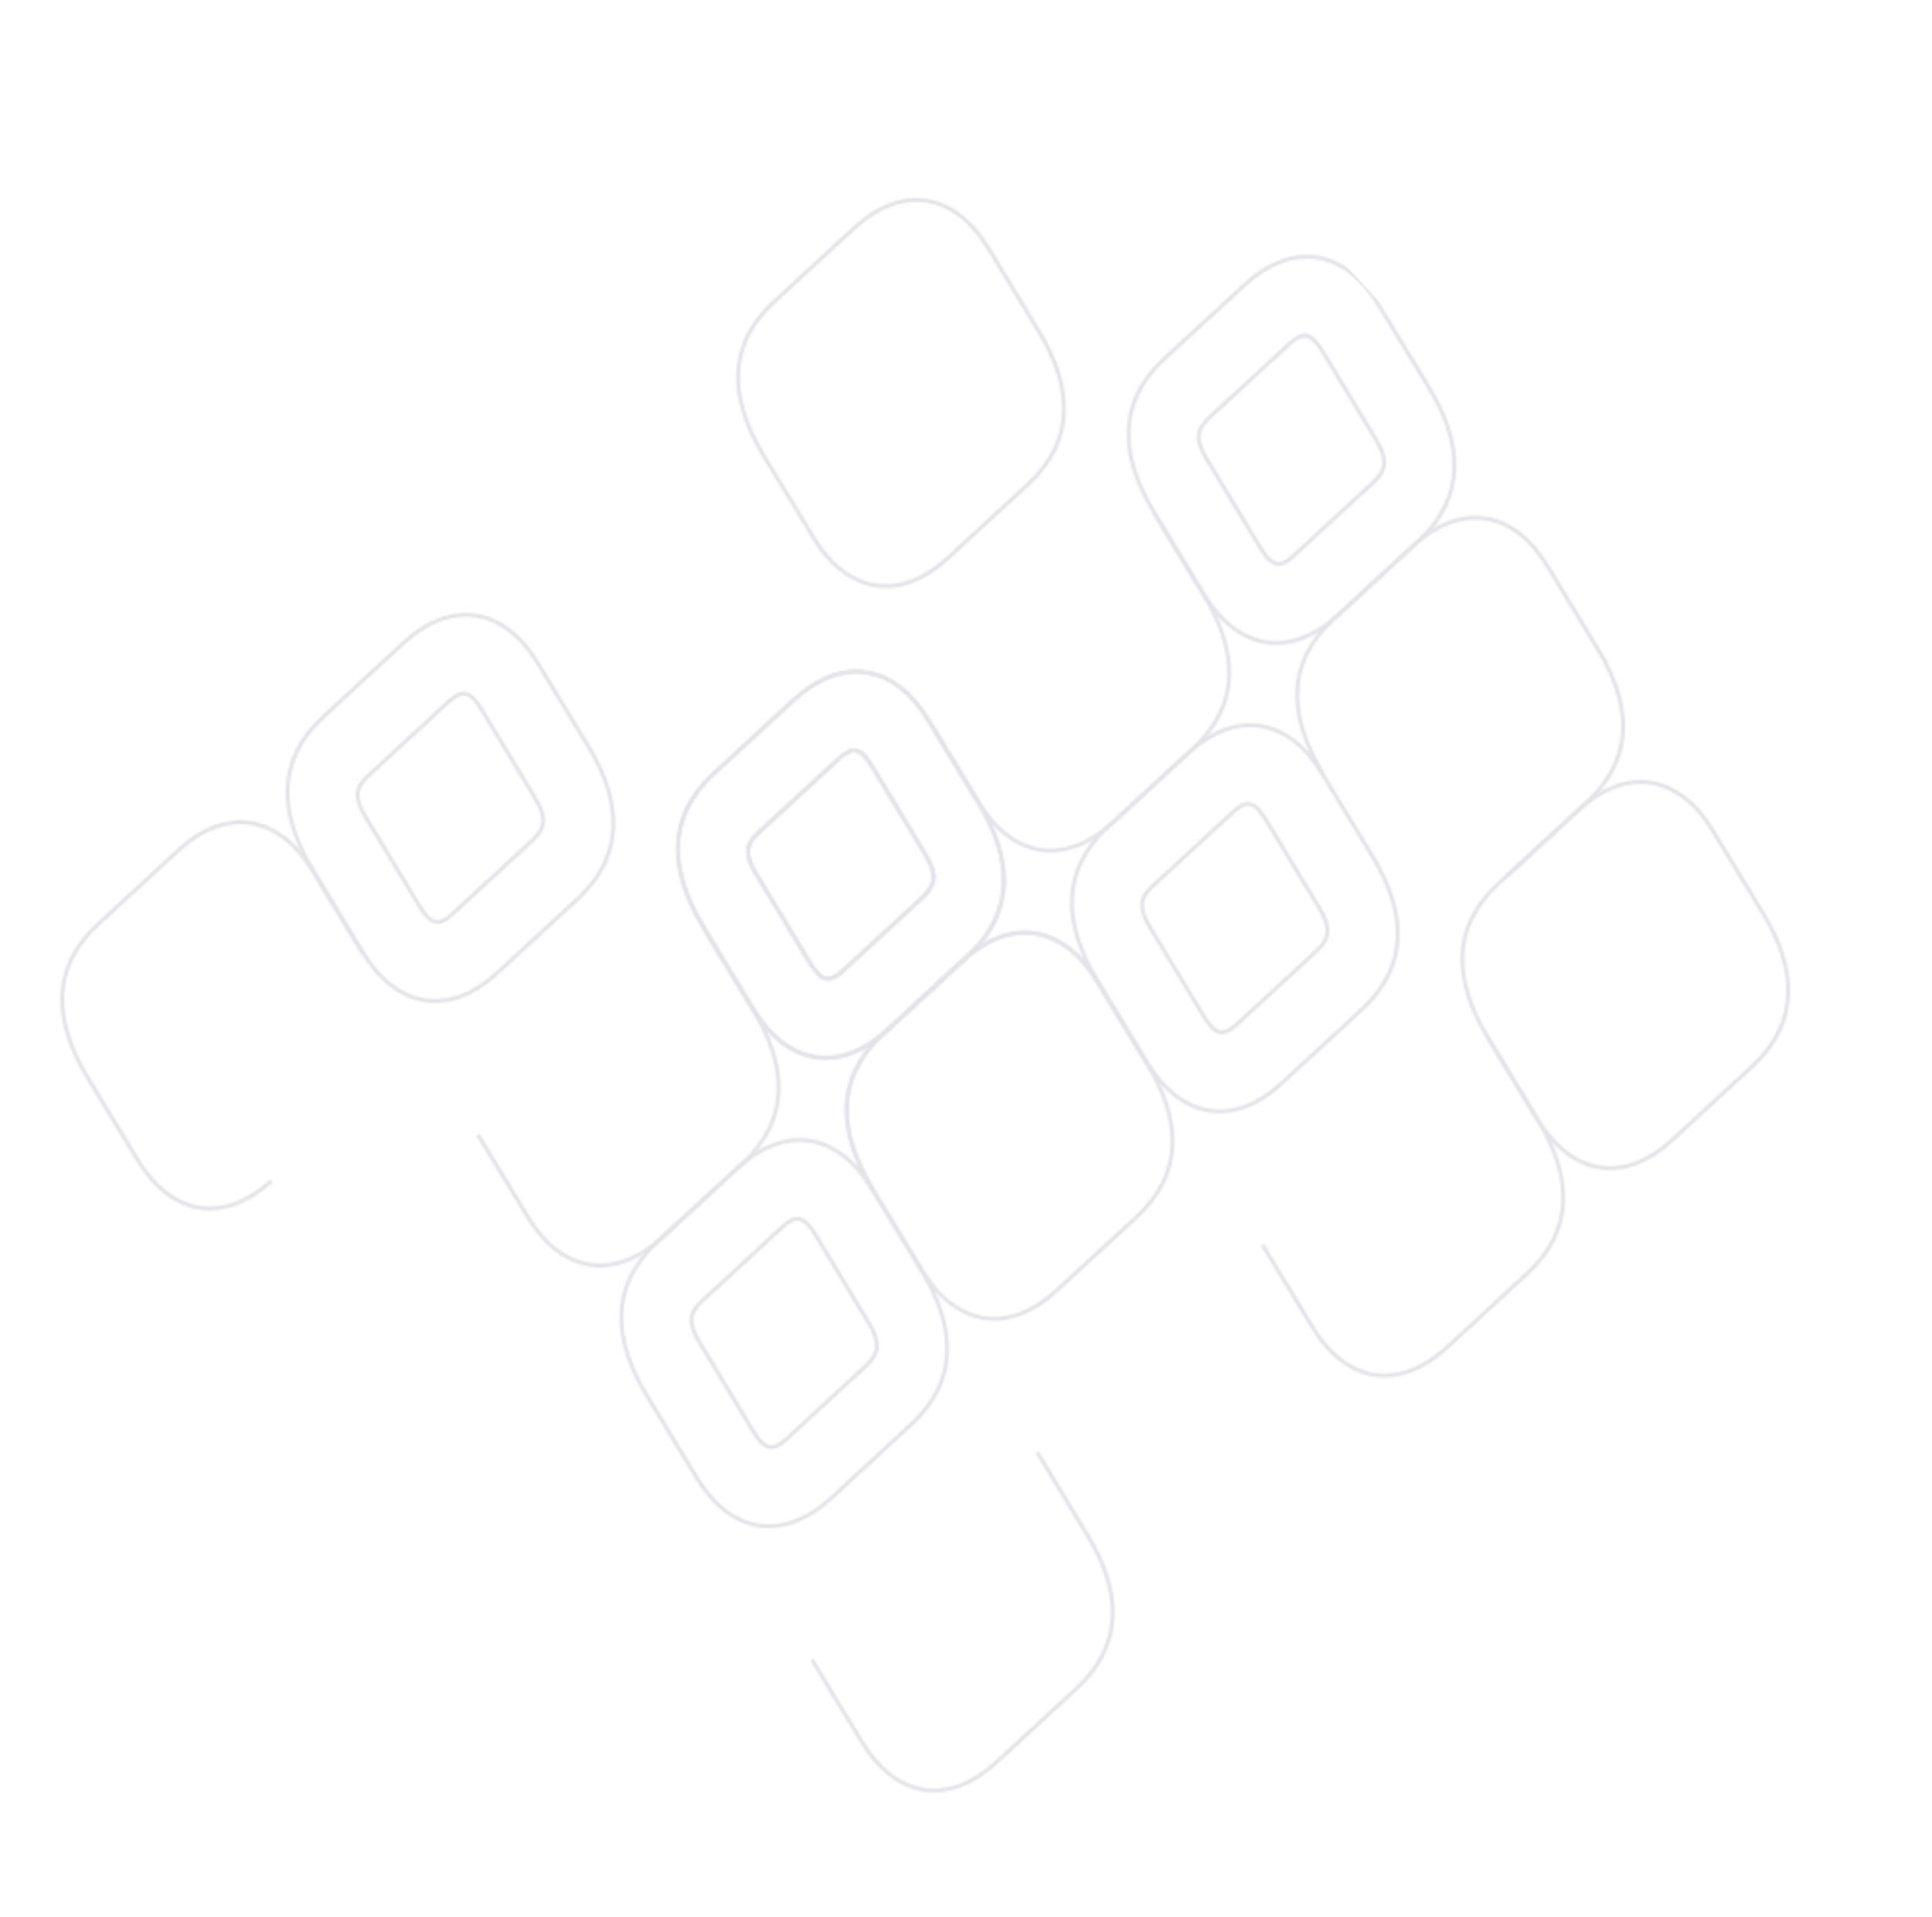 <svg width="994" height="986" viewBox="0 0 994 986" fill="none" xmlns="http://www.w3.org/2000/svg">
    <mask id="a" style="mask-type:alpha" maskUnits="userSpaceOnUse" x="31" y="101" width="891" height="821">
        <path d="m456.677 529.717-.677-.736.677.736zm-68.903-10.273-.855.519.855-.519zm110.185-27.73.677.736-.677-.736zm5.499-78.763-.855.519.855-.519zm-25.878-42.602-.857.515.002.005.855-.52zM361.896 476.843l-.857.515.003.004.854-.519zm71.601 22.652-.677-.735.677.735zm41.282-38.002.677.736-.677-.736zm-58.314 33.36.859-.511-.004-.006-.855.517zm-27.221-45.004.856-.518-.856.518zm59.804-55.053.856-.518-.856.518zm27.221 45.005.859-.512-.004-.006-.855.518zM456 528.981c-12.398 11.413-25.101 15.63-36.69 13.712-11.603-1.92-22.331-10.029-30.681-23.769l-1.71 1.039c8.553 14.073 19.72 22.66 32.064 24.703 12.358 2.045 25.655-2.507 38.371-14.213L456 528.981zm41.282-38.002L456 528.981l1.354 1.472 41.282-38.003-1.354-1.471zm5.321-77.509c8.395 13.813 13.204 27.532 12.862 40.596-.34 13.026-5.803 25.516-18.183 36.913l1.354 1.471c12.735-11.723 18.473-24.708 18.829-38.332.355-13.585-4.644-27.687-13.153-41.687l-1.709 1.039zm-25.878-42.601 25.878 42.601 1.709-1.039-25.877-42.601-1.71 1.039zm-67.522-10.221c12.399-11.414 25.141-15.666 36.769-13.746 11.639 1.923 22.404 10.071 30.751 23.962l1.714-1.03c-8.55-14.229-19.755-22.859-32.14-24.905-12.396-2.047-25.732 2.542-38.448 14.247l1.354 1.472zm-41.282 38.002 41.282-38.002-1.354-1.472-41.282 38.003 1.354 1.471zm-5.167 77.678c-8.395-13.972-13.242-27.734-12.939-40.802.303-13.027 5.727-25.48 18.106-36.876l-1.354-1.471c-12.735 11.723-18.434 24.674-18.751 38.301-.316 13.587 4.721 27.728 13.223 41.878l1.715-1.03zm25.875 42.597-25.878-42.602-1.709 1.039 25.877 42.601 1.71-1.038zm45.545-18.694 41.282-38.002-1.354-1.472-41.282 38.003 1.354 1.471zm-18.569-4.866c1.476 2.48 2.882 4.464 4.287 5.933 1.404 1.469 2.854 2.47 4.421 2.899 3.206.879 6.369-.751 9.861-3.966l-1.354-1.471c-3.414 3.142-5.852 4.091-7.979 3.508-1.098-.301-2.248-1.039-3.504-2.353-1.257-1.314-2.574-3.154-4.013-5.573l-1.719 1.023zm-27.216-44.999 27.22 45.005 1.711-1.035-27.22-45.005-1.711 1.035zm1.36-22.965c-3.61 3.323-5.661 6.447-5.861 10.179-.196 3.67 1.418 7.695 4.501 12.787l1.711-1.036c-3.049-5.036-4.377-8.615-4.215-11.644.159-2.967 1.765-5.636 5.218-8.815l-1.354-1.471zm41.282-38.003-41.282 38.003 1.354 1.471 41.282-38.002-1.354-1.472zm18.873 4.88c-1.549-2.557-2.99-4.598-4.409-6.103-1.419-1.505-2.869-2.533-4.445-2.964-3.221-.883-6.394.85-10.019 4.187l1.354 1.472c3.595-3.309 6.026-4.309 8.137-3.731 1.091.299 2.238 1.05 3.518 2.408 1.278 1.356 2.635 3.26 4.153 5.767l1.711-1.036zm27.22 45.005-27.22-45.005-1.711 1.035 27.22 45.005 1.711-1.035zm-1.668 22.946c3.546-3.264 5.579-6.458 5.842-10.222.259-3.716-1.226-7.77-4.17-12.718l-1.719 1.023c2.886 4.85 4.109 8.464 3.893 11.555-.212 3.044-1.839 5.796-5.2 8.89l1.354 1.472z" fill="#262630"/>
        <path d="m474.551 653.691-.854.519.854-.519zm-25.877-42.601-.857.515.002.004.855-.519zm5.347-78.928-.677-.736.677.736zm41.282-38.003.677.736-.677-.736zm69.054 10.437-.857.515.003.005.854-.52zm-21.58 158.632c-12.398 11.413-25.1 15.63-36.69 13.712-11.603-1.92-22.331-10.029-30.681-23.768l-1.709 1.038c8.552 14.073 19.719 22.66 32.063 24.703 12.358 2.045 25.655-2.507 38.372-14.213l-1.355-1.472zm-67.371-10.056-25.878-42.601-1.709 1.038 25.878 42.601 1.709-1.038zm-25.875-42.597c-8.395-13.972-13.242-27.734-12.938-40.802.303-13.027 5.726-25.48 18.105-36.876l-1.354-1.471c-12.735 11.723-18.434 24.674-18.751 38.301-.315 13.587 4.722 27.728 13.224 41.878l1.714-1.03zm5.167-77.678 41.282-38.002-1.354-1.471-41.282 38.002 1.354 1.471zm41.282-38.002c12.399-11.414 25.141-15.666 36.769-13.746 11.639 1.923 22.404 10.071 30.751 23.962l1.715-1.03c-8.55-14.229-19.755-22.859-32.14-24.905-12.397-2.047-25.733 2.542-38.449 14.248l1.354 1.471zm67.523 10.221 25.877 42.601 1.71-1.039-25.878-42.601-1.709 1.039zM70.993 596.929l-.855.519v.001l.855-.52zm-25.878-42.601-.857.515.002.004.855-.519zm5.348-78.928-.678-.736.678.736zm41.282-38.002.677.735-.677-.735zm69.054 10.437-.857.515.002.004.855-.519zm-21.58 158.631c-12.398 11.414-25.101 15.63-36.691 13.712-11.602-1.92-22.33-10.029-30.68-23.768l-1.71 1.039c8.553 14.072 19.72 22.659 32.064 24.702 12.357 2.046 25.655-2.507 38.371-14.213l-1.354-1.472zM71.848 596.41 45.97 553.809l-1.71 1.038 25.878 42.601 1.71-1.038zm-25.876-42.597c-8.395-13.971-13.241-27.734-12.938-40.801.303-13.028 5.726-25.48 18.106-36.876l-1.355-1.472c-12.735 11.723-18.434 24.674-18.75 38.301-.316 13.587 4.72 27.729 13.223 41.878l1.714-1.03zm5.168-77.677 41.282-38.003-1.355-1.471-41.282 38.002 1.355 1.472zm41.282-38.003c12.398-11.413 25.14-15.666 36.768-13.745 11.64 1.922 22.404 10.07 30.752 23.962l1.714-1.03c-8.55-14.229-19.755-22.86-32.14-24.905-12.396-2.048-25.733 2.541-38.449 14.247l1.355 1.471zm67.522 10.221 25.878 42.601 1.709-1.038-25.877-42.601-1.71 1.038z" fill="#262630"/>
        <path d="m417.771 853.718 25.855 42.6c16.888 27.81 43.787 33.368 68.942 10.212l41.347-38.062c25.154-23.156 22.465-51.001 5.577-78.812l-25.855-42.599M649.588 640.318l25.855 42.599c16.888 27.811 43.787 33.369 68.941 10.213l41.347-38.063c25.154-23.155 22.466-51 5.578-78.811l-25.855-42.599M245.908 583.668l25.855 42.6c16.888 27.81 43.787 33.368 68.941 10.212l41.347-38.062c25.154-23.156 22.466-51.001 5.578-78.811l-25.855-42.6M477.721 370.269l25.854 42.599c16.889 27.811 43.788 33.369 68.942 10.213l41.347-38.062c25.154-23.156 22.466-51.001 5.578-78.812l-25.855-42.599" stroke="#262630" stroke-width="2"/>
        <path d="m358.645 760.391-.855.519h.001l.854-.519zm115.684-106.493-.855.519.855-.519zm-25.878-42.601-.857.515.003.004.854-.519zM332.768 717.79l-.858.515.003.004.855-.519zm54.568 18.011.859-.511-.003-.006-.856.517zm-27.22-45.004.855-.518-.855.518zm59.804-55.053.855-.518-.855.518zm27.22 45.004.859-.511-.004-.006-.855.517zm-20.269 89.18c-12.398 11.413-25.101 15.63-36.69 13.712-11.603-1.92-22.331-10.029-30.681-23.768l-1.709 1.038c8.552 14.073 19.719 22.66 32.063 24.703 12.358 2.046 25.655-2.507 38.372-14.213l-1.355-1.472zm41.282-38.002-41.282 38.002 1.355 1.472 41.282-38.003-1.355-1.471zm5.321-77.509c8.395 13.813 13.204 27.533 12.862 40.596-.34 13.026-5.803 25.516-18.183 36.913l1.355 1.471c12.734-11.722 18.472-24.708 18.828-38.331.355-13.586-4.644-27.688-13.153-41.688l-1.709 1.039zm-25.877-42.601 25.877 42.601 1.71-1.038-25.878-42.602-1.709 1.039zm-67.523-10.221c12.399-11.413 25.141-15.666 36.769-13.745 11.639 1.922 22.404 10.07 30.751 23.962l1.714-1.03c-8.549-14.229-19.755-22.86-32.139-24.906-12.397-2.047-25.733 2.542-38.449 14.248l1.354 1.471zm-41.282 38.003 41.282-38.003-1.354-1.471-41.282 38.002 1.354 1.472zm-5.167 77.677c-8.395-13.971-13.242-27.734-12.938-40.801.302-13.028 5.726-25.481 18.105-36.876l-1.354-1.472c-12.735 11.723-18.434 24.674-18.751 38.301-.316 13.587 4.721 27.729 13.223 41.878l1.715-1.03zm25.875 42.597-25.878-42.601-1.709 1.038 25.877 42.601 1.71-1.038zm45.546-18.693 41.282-38.002-1.355-1.472-41.282 38.003 1.355 1.471zm-18.569-4.866c1.475 2.48 2.881 4.464 4.286 5.932 1.405 1.469 2.854 2.471 4.421 2.9 3.206.878 6.369-.751 9.862-3.966l-1.355-1.471c-3.414 3.142-5.852 4.091-7.978 3.508-1.099-.301-2.249-1.039-3.505-2.353-1.256-1.314-2.573-3.154-4.013-5.573l-1.718 1.023zm-27.217-44.999 27.22 45.005 1.712-1.035-27.221-45.005-1.711 1.035zm1.36-22.965c-3.61 3.323-5.661 6.447-5.861 10.179-.196 3.67 1.418 7.695 4.501 12.787l1.711-1.036c-3.049-5.036-4.376-8.615-4.214-11.644.158-2.967 1.764-5.636 5.217-8.815l-1.354-1.471zm41.282-38.003-41.282 38.003 1.354 1.471 41.282-38.002-1.354-1.472zm18.873 4.88c-1.548-2.557-2.99-4.598-4.409-6.104-1.419-1.504-2.869-2.532-4.444-2.964-3.222-.882-6.395.851-10.02 4.188l1.354 1.472c3.595-3.309 6.027-4.309 8.137-3.731 1.091.299 2.238 1.05 3.518 2.407 1.278 1.357 2.635 3.261 4.153 5.768l1.711-1.036zm27.22 45.005-27.22-45.005-1.711 1.035 27.22 45.005 1.711-1.035zm-1.667 22.946c3.545-3.264 5.578-6.459 5.841-10.222.259-3.716-1.226-7.77-4.17-12.718l-1.719 1.023c2.886 4.85 4.11 8.464 3.894 11.555-.213 3.043-1.84 5.796-5.201 8.89l1.355 1.472zM590.462 546.992l-.855.519.855-.519zm115.683-106.494-.854.52.854-.52zm-25.877-42.601-.858.515.003.004.855-.519zm-69.055-10.437.678.736-.678-.736zm-41.282 38.002-.677-.735.677.735zm-5.347 78.928-.857.516.002.004.855-.52zm71.602 22.653-.678-.736.678.736zm41.282-38.002.677.736-.677-.736zm-58.315 33.36.86-.511-.004-.006-.856.517zm-27.22-45.005.856-.517-.001-.001-.855.518zm1.181-21.712-.677-.735.677.735zm41.282-38.002.678.736-.678-.736zm17.341 4.662.855-.518-.855.518zm27.22 45.004.859-.511-.003-.006-.856.517zm-20.27 89.181c-12.398 11.413-25.1 15.63-36.69 13.712-11.603-1.92-22.331-10.029-30.681-23.769l-1.709 1.039c8.553 14.072 19.719 22.66 32.064 24.703 12.357 2.045 25.654-2.507 38.371-14.214l-1.355-1.471zm41.282-38.002-41.282 38.002 1.355 1.471 41.282-38.002-1.355-1.471zm5.322-77.509c8.394 13.812 13.203 27.532 12.862 40.596-.341 13.026-5.804 25.516-18.184 36.913l1.355 1.471c12.734-11.723 18.472-24.709 18.828-38.332.355-13.585-4.644-27.688-13.152-41.687l-1.709 1.039zm-25.878-42.602 25.878 42.602 1.709-1.039-25.878-42.601-1.709 1.038zm-67.522-10.22c12.398-11.414 25.14-15.666 36.768-13.746 11.639 1.923 22.404 10.07 30.751 23.962l1.715-1.03c-8.55-14.229-19.755-22.859-32.14-24.905-12.397-2.048-25.733 2.541-38.449 14.247l1.355 1.472zm-41.282 38.002 41.282-38.002-1.355-1.472-41.282 38.003 1.355 1.471zm-5.168 77.677c-8.395-13.971-13.242-27.733-12.938-40.801.303-13.027 5.726-25.48 18.106-36.876l-1.355-1.471c-12.735 11.723-18.434 24.674-18.75 38.301-.316 13.586 4.721 27.728 13.223 41.878l1.714-1.031zm25.875 42.598-25.877-42.602-1.71 1.039 25.878 42.601 1.709-1.038zm45.547-18.694 41.282-38.002-1.355-1.472-41.282 38.002 1.355 1.472zm-18.569-4.866c1.476 2.48 2.882 4.464 4.286 5.932 1.405 1.469 2.854 2.471 4.421 2.9 3.206.878 6.369-.751 9.862-3.966l-1.355-1.472c-3.414 3.143-5.852 4.092-7.978 3.509-1.099-.301-2.248-1.039-3.505-2.353-1.256-1.314-2.573-3.154-4.012-5.573l-1.719 1.023zm-27.217-44.999 27.22 45.005 1.712-1.035-27.22-45.005-1.712 1.035zm1.36-22.965c-3.61 3.323-5.661 6.447-5.86 10.179-.196 3.67 1.417 7.695 4.5 12.786l1.711-1.036c-3.049-5.035-4.376-8.614-4.214-11.643.158-2.967 1.764-5.636 5.218-8.815l-1.355-1.471zm41.282-38.003-41.282 38.003 1.355 1.471 41.282-38.002-1.355-1.472zm18.873 4.88c-1.548-2.557-2.989-4.598-4.409-6.104-1.418-1.505-2.869-2.532-4.444-2.964-3.222-.882-6.394.851-10.02 4.188l1.355 1.472c3.594-3.309 6.026-4.309 8.136-3.731 1.091.299 2.239 1.05 3.518 2.407s2.635 3.261 4.153 5.768l1.711-1.036zm27.221 45.005-27.221-45.005-1.711 1.035 27.22 45.005 1.712-1.035zm-1.668 22.946c3.545-3.264 5.578-6.459 5.841-10.223.26-3.715-1.225-7.769-4.17-12.717l-1.718 1.023c2.886 4.85 4.109 8.464 3.893 11.555-.213 3.043-1.84 5.796-5.201 8.89l1.355 1.472zM186.899 490.23l-.855.519.855-.519zm115.684-106.493-.855.519.855-.519zm-25.878-42.602-.857.516.002.004.855-.52zM161.021 447.629l-.857.515.003.004.854-.519zm54.569 18.011.859-.511-.004-.007-.855.518zm-27.221-45.005.856-.517v-.001l-.856.518zm1.182-21.712-.678-.736.678.736zm41.282-38.002.677.735-.677-.735zm17.34 4.661.856-.517v-.001l-.856.518zm27.22 45.005.86-.511-.004-.006-.856.517zm-20.268 89.18c-12.398 11.413-25.101 15.63-36.69 13.712-11.603-1.92-22.331-10.029-30.681-23.768l-1.71 1.038c8.553 14.073 19.72 22.66 32.064 24.703 12.358 2.045 25.655-2.507 38.371-14.213l-1.354-1.472zm41.282-38.002-41.282 38.002 1.354 1.472 41.282-38.003-1.354-1.471zm5.321-77.509c8.395 13.813 13.204 27.532 12.862 40.596-.34 13.026-5.803 25.516-18.183 36.913l1.354 1.471c12.735-11.722 18.473-24.708 18.829-38.332.355-13.585-4.644-27.687-13.153-41.687l-1.709 1.039zm-25.878-42.601 25.878 42.601 1.709-1.038-25.877-42.602-1.71 1.039zm-67.522-10.221c12.399-11.413 25.141-15.666 36.769-13.745 11.639 1.922 22.404 10.07 30.751 23.962l1.714-1.031c-8.55-14.228-19.755-22.859-32.14-24.905-12.396-2.047-25.732 2.542-38.448 14.248l1.354 1.471zm-41.282 38.002 41.282-38.002-1.354-1.471-41.282 38.002 1.354 1.471zm-5.167 77.678c-8.395-13.972-13.242-27.734-12.939-40.802.303-13.027 5.727-25.48 18.106-36.876l-1.354-1.471c-12.736 11.723-18.434 24.674-18.751 38.301-.316 13.587 4.721 27.728 13.223 41.878l1.715-1.03zm25.875 42.597-25.878-42.601-1.709 1.038 25.877 42.601 1.71-1.038zm45.545-18.693 41.282-38.003-1.354-1.471-41.282 38.002 1.354 1.472zm-18.569-4.867c1.476 2.481 2.882 4.465 4.286 5.933 1.405 1.469 2.855 2.471 4.422 2.9 3.205.878 6.369-.751 9.861-3.966l-1.354-1.472c-3.414 3.143-5.852 4.092-7.979 3.509-1.099-.301-2.248-1.04-3.504-2.353-1.257-1.314-2.574-3.155-4.013-5.573l-1.719 1.022zm-27.216-44.998 27.22 45.005 1.711-1.036-27.22-45.004-1.711 1.035zm1.359-22.966c-3.609 3.323-5.661 6.448-5.86 10.18-.196 3.669 1.418 7.695 4.501 12.786l1.711-1.036c-3.05-5.035-4.377-8.614-4.215-11.644.159-2.966 1.764-5.635 5.218-8.814l-1.355-1.472zm41.282-38.002-41.282 38.002 1.355 1.472 41.282-38.003-1.355-1.471zm18.874 4.879c-1.549-2.556-2.99-4.597-4.409-6.103-1.419-1.505-2.869-2.532-4.445-2.964-3.221-.883-6.394.85-10.02 4.188l1.355 1.471c3.595-3.309 6.026-4.308 8.137-3.73 1.09.299 2.238 1.05 3.517 2.407s2.636 3.261 4.154 5.767l1.711-1.036zm27.22 45.006-27.22-45.005-1.712 1.035 27.221 45.005 1.711-1.035zm-1.668 22.945c3.545-3.263 5.578-6.458 5.841-10.222.26-3.716-1.225-7.769-4.169-12.717l-1.719 1.022c2.886 4.851 4.109 8.464 3.893 11.556-.212 3.043-1.839 5.796-5.2 8.89l1.354 1.471zM418.715 276.831l-.854.519.854-.519zm-25.877-42.602-.857.515.002.005.855-.52zm5.347-78.928.678.736-.678-.736zm41.282-38.002-.677-.736.677.736zm69.055 10.437-.858.515.003.004.855-.519zm25.877 42.601-.855.519.001.001.854-.52zm-47.458 116.031c-12.398 11.413-25.1 15.63-36.69 13.712-11.603-1.921-22.331-10.029-30.681-23.769l-1.709 1.039c8.553 14.072 19.719 22.66 32.063 24.703 12.358 2.045 25.655-2.507 38.372-14.214l-1.355-1.471zm-67.371-10.057-25.877-42.601-1.71 1.039 25.878 42.601 1.709-1.039zm-25.875-42.597c-8.395-13.971-13.242-27.734-12.938-40.801.303-13.027 5.726-25.48 18.106-36.876l-1.355-1.471c-12.735 11.723-18.434 24.674-18.751 38.301-.315 13.586 4.722 27.728 13.224 41.877l1.714-1.03zm5.168-77.677 41.282-38.002-1.355-1.472-41.282 38.003 1.355 1.471zm41.282-38.002c12.398-11.414 25.14-15.667 36.768-13.746 11.639 1.923 22.404 10.07 30.751 23.962l1.715-1.03c-8.55-14.229-19.755-22.859-32.14-24.905-12.397-2.048-25.733 2.541-38.449 14.247l1.355 1.472zm67.522 10.22 25.877 42.601 1.71-1.038-25.878-42.601-1.709 1.038zm25.878 42.602c8.394 13.812 13.203 27.532 12.862 40.596-.341 13.026-5.804 25.516-18.184 36.912l1.355 1.472c12.734-11.723 18.472-24.709 18.828-38.332.355-13.585-4.644-27.688-13.152-41.687l-1.709 1.039zm-5.322 77.508-41.282 38.003 1.355 1.471 41.282-38.002-1.355-1.472zM791.337 576.207l-.855.519.855-.519zm-25.878-42.602-.857.515.002.004.855-.519zm115.684-106.493-.858.515.003.004.855-.519zm25.877 42.601-.854.519v.001l.854-.52zm-47.458 116.031c-12.398 11.413-25.1 15.63-36.69 13.712-11.603-1.921-22.331-10.029-30.681-23.769l-1.709 1.039c8.553 14.072 19.719 22.66 32.064 24.703 12.357 2.045 25.654-2.508 38.371-14.214l-1.355-1.471zm-67.371-10.057-25.877-42.601-1.71 1.038 25.878 42.602 1.709-1.039zm-25.875-42.597c-8.395-13.971-13.242-27.734-12.938-40.801.303-13.027 5.726-25.48 18.106-36.876l-1.355-1.472c-12.735 11.724-18.434 24.675-18.75 38.302-.316 13.586 4.721 27.728 13.223 41.877l1.714-1.03zm5.168-77.677 41.282-38.002-1.355-1.472-41.282 38.002 1.355 1.472zm41.282-38.002c12.398-11.414 25.14-15.667 36.768-13.746 11.639 1.923 22.404 10.07 30.751 23.962l1.715-1.03c-8.55-14.229-19.755-22.859-32.14-24.905-12.397-2.048-25.733 2.541-38.449 14.247l1.355 1.472zm67.522 10.22 25.878 42.601 1.709-1.038-25.878-42.601-1.709 1.038zm25.878 42.602c8.394 13.812 13.203 27.532 12.862 40.596-.341 13.026-5.804 25.516-18.184 36.912l1.355 1.472c12.734-11.723 18.472-24.709 18.828-38.332.355-13.585-4.644-27.688-13.152-41.687l-1.709 1.039zm-5.322 77.508-41.282 38.003 1.355 1.471 41.282-38.002-1.355-1.472zM456.677 529.717l-.677-.736.677.736zm-68.903-10.273-.855.519.855-.519zm110.185-27.73.677.736-.677-.736zm5.499-78.763-.855.519.855-.519zm-25.878-42.602-.857.515.002.004.855-.519zM361.896 476.843l-.857.515.003.004.854-.519zm71.601 22.652-.677-.735.677.735zm41.282-38.002.677.736-.677-.736zm-58.314 33.36.859-.511-.004-.006-.855.517zm-27.221-45.004.856-.518-.856.518zm59.804-55.053.856-.518-.856.518zm27.221 45.005.859-.512-.004-.006-.855.518zM456 528.981c-12.398 11.413-25.101 15.63-36.69 13.712-11.603-1.92-22.331-10.029-30.681-23.769l-1.71 1.039c8.553 14.073 19.72 22.66 32.064 24.703 12.358 2.045 25.655-2.507 38.371-14.213L456 528.981zm41.282-38.002L456 528.981l1.354 1.472 41.282-38.003-1.354-1.471zm5.321-77.509c8.395 13.813 13.204 27.532 12.862 40.596-.34 13.026-5.803 25.516-18.183 36.913l1.354 1.471c12.735-11.723 18.473-24.708 18.829-38.332.355-13.585-4.644-27.688-13.153-41.687l-1.709 1.039zm-25.878-42.602 25.878 42.602 1.709-1.039-25.877-42.601-1.71 1.038zm-67.522-10.22c12.399-11.414 25.141-15.666 36.769-13.746 11.639 1.923 22.404 10.071 30.751 23.962l1.714-1.03c-8.55-14.229-19.755-22.859-32.14-24.905-12.396-2.047-25.732 2.542-38.448 14.247l1.354 1.472zm-41.282 38.002 41.282-38.002-1.354-1.472-41.282 38.003 1.354 1.471zm-5.167 77.678c-8.395-13.972-13.242-27.734-12.939-40.802.303-13.027 5.727-25.48 18.106-36.876l-1.354-1.471c-12.736 11.723-18.434 24.674-18.751 38.301-.316 13.587 4.721 27.728 13.223 41.878l1.715-1.03zm25.875 42.597-25.878-42.602-1.709 1.039 25.877 42.601 1.71-1.038zm45.545-18.694 41.282-38.002-1.354-1.472-41.282 38.003 1.354 1.471zm-18.569-4.866c1.476 2.48 2.882 4.464 4.287 5.933 1.404 1.469 2.854 2.47 4.421 2.899 3.206.879 6.369-.751 9.861-3.966l-1.354-1.471c-3.414 3.142-5.852 4.091-7.979 3.508-1.098-.301-2.248-1.039-3.504-2.353-1.257-1.314-2.574-3.154-4.013-5.573l-1.719 1.023zm-27.216-44.999 27.22 45.005 1.711-1.035-27.22-45.005-1.711 1.035zm1.36-22.965c-3.61 3.323-5.661 6.447-5.861 10.179-.196 3.67 1.418 7.695 4.501 12.787l1.711-1.036c-3.049-5.036-4.377-8.615-4.215-11.644.159-2.967 1.765-5.636 5.218-8.815l-1.354-1.471zm41.282-38.003-41.282 38.003 1.354 1.471 41.282-38.002-1.354-1.472zm18.873 4.88c-1.549-2.557-2.99-4.598-4.409-6.103-1.419-1.505-2.869-2.533-4.445-2.964-3.221-.883-6.394.85-10.019 4.187l1.354 1.472c3.595-3.309 6.026-4.309 8.137-3.731 1.091.299 2.238 1.05 3.518 2.408 1.278 1.356 2.635 3.26 4.153 5.767l1.711-1.036zm27.22 45.005-27.22-45.005-1.711 1.035 27.22 45.005 1.711-1.035zm-1.668 22.946c3.546-3.264 5.579-6.458 5.842-10.222.259-3.716-1.226-7.77-4.17-12.718l-1.719 1.023c2.886 4.85 4.109 8.464 3.893 11.555-.212 3.044-1.839 5.796-5.2 8.89l1.354 1.472zM619.59 306.045l-.854.52.854-.52zm115.684-106.493-.855.519h.001l.854-.519zm-25.877-42.601-.858.515.003.004.855-.519zM593.713 263.444l-.857.515.002.004.855-.519zm54.567 18.011.86-.511-.004-.006-.856.517zm-27.22-45.004.856-.518-.856.518zm59.804-55.053.856-.518h-.001l-.855.518zm27.22 45.004.86-.511-.004-.006-.856.517zm-20.268 89.181c-12.398 11.413-25.1 15.63-36.69 13.712-11.603-1.921-22.331-10.029-30.681-23.769l-1.709 1.039c8.553 14.072 19.719 22.66 32.063 24.703 12.358 2.045 25.655-2.508 38.372-14.214l-1.355-1.471zm41.282-38.003-41.282 38.003 1.355 1.471 41.282-38.002-1.355-1.472zm5.322-77.509c8.394 13.813 13.203 27.533 12.862 40.597-.341 13.026-5.804 25.516-18.184 36.912l1.355 1.472c12.734-11.723 18.472-24.709 18.828-38.332.355-13.585-4.644-27.688-13.152-41.687l-1.709 1.038zm-25.878-42.601 25.877 42.601 1.71-1.038-25.878-42.601-1.709 1.038zm-67.522-10.221c12.398-11.413 25.14-15.666 36.768-13.745 11.639 1.923 22.404 10.07 30.751 23.962l1.715-1.03c-8.55-14.229-19.755-22.86-32.14-24.905-12.397-2.048-25.733 2.541-38.449 14.247l1.355 1.471zm-41.282 38.003 41.282-38.003-1.355-1.471-41.282 38.002 1.355 1.472zm-5.168 77.677c-8.395-13.971-13.242-27.734-12.938-40.801.303-13.027 5.726-25.48 18.106-36.876l-1.355-1.472c-12.735 11.724-18.434 24.675-18.751 38.301-.315 13.587 4.722 27.729 13.224 41.878l1.714-1.03zm25.875 42.597-25.877-42.601-1.71 1.038 25.878 42.602 1.709-1.039zm45.545-18.693 41.282-38.002-1.354-1.472-41.282 38.003 1.354 1.471zm-18.569-4.866c1.476 2.48 2.882 4.464 4.286 5.932 1.405 1.469 2.855 2.471 4.422 2.9 3.205.879 6.369-.751 9.861-3.966l-1.354-1.471c-3.414 3.142-5.852 4.091-7.979 3.508-1.099-.301-2.248-1.039-3.504-2.353-1.257-1.314-2.574-3.154-4.013-5.573l-1.719 1.023zm-27.216-44.999 27.22 45.005 1.711-1.035-27.22-45.005-1.711 1.035zm1.359-22.965c-3.61 3.323-5.661 6.447-5.86 10.179-.196 3.67 1.418 7.695 4.501 12.787l1.711-1.036c-3.05-5.036-4.377-8.615-4.215-11.644.159-2.967 1.764-5.636 5.218-8.815l-1.355-1.471zM662.846 176l-41.282 38.003 1.355 1.471 41.282-38.002-1.355-1.472zm18.873 4.88c-1.548-2.557-2.989-4.598-4.408-6.103-1.419-1.505-2.87-2.533-4.445-2.965-3.221-.882-6.394.851-10.02 4.188l1.355 1.472c3.595-3.309 6.026-4.309 8.137-3.731 1.09.299 2.238 1.05 3.517 2.407s2.636 3.261 4.154 5.768l1.71-1.036zm27.221 45.005-27.22-45.005-1.712 1.035 27.221 45.005 1.711-1.035zm-1.668 22.946c3.545-3.264 5.578-6.459 5.841-10.222.26-3.716-1.225-7.77-4.169-12.718l-1.719 1.023c2.886 4.85 4.109 8.464 3.893 11.555-.212 3.043-1.839 5.796-5.2 8.89l1.354 1.472z" fill="#262630"/>
        <path d="m564.361 504.598-.857.515.002.004.855-.519zm25.877 42.601-.854.519.854-.519zm-140.704 63.377c-8.395-13.971-13.241-27.734-12.938-40.801.303-13.028 5.726-25.48 18.106-36.876l-1.355-1.472c-12.735 11.724-18.434 24.674-18.75 38.301-.316 13.587 4.721 27.729 13.223 41.878l1.714-1.03zm5.168-77.677 41.282-38.003-1.355-1.471-41.282 38.002 1.355 1.472zm41.282-38.003c12.398-11.413 25.14-15.666 36.768-13.745 11.64 1.922 22.404 10.07 30.752 23.962l1.714-1.03c-8.55-14.229-19.755-22.86-32.14-24.905-12.396-2.048-25.733 2.541-38.449 14.247l1.355 1.471zm67.522 10.221 25.878 42.601 1.709-1.038-25.877-42.601-1.71 1.038zm25.878 42.601c8.395 13.813 13.203 27.533 12.862 40.596-.34 13.026-5.803 25.517-18.183 36.913l1.354 1.472c12.735-11.723 18.472-24.709 18.828-38.332.355-13.586-4.644-27.688-13.152-41.687l-1.709 1.038zm-5.321 77.509-41.282 38.002 1.354 1.472 41.282-38.002-1.354-1.472zM685.837 318.762l.677.736-.677-.736zm41.282-38.002-.677-.736.677.736zm69.054 10.437-.857.515.003.004.854-.519zm25.878 42.602-.855.519.855-.519zm-140.704 63.377c-8.395-13.972-13.242-27.734-12.938-40.802.302-13.027 5.726-25.48 18.105-36.876l-1.354-1.471c-12.735 11.723-18.434 24.674-18.751 38.301-.315 13.587 4.721 27.728 13.223 41.878l1.715-1.03zm5.167-77.678 41.282-38.002-1.354-1.472-41.282 38.003 1.354 1.471zm41.282-38.002c12.399-11.414 25.141-15.666 36.769-13.746 11.639 1.923 22.404 10.071 30.751 23.962l1.714-1.03c-8.549-14.229-19.754-22.859-32.139-24.905-12.397-2.047-25.733 2.542-38.449 14.247l1.354 1.472zm67.523 10.22 25.877 42.602 1.71-1.039-25.878-42.601-1.709 1.038zm25.877 42.602c8.395 13.812 13.204 27.532 12.863 40.596-.341 13.026-5.804 25.516-18.184 36.913l1.355 1.471c12.734-11.723 18.472-24.708 18.828-38.332.355-13.585-4.644-27.688-13.153-41.687l-1.709 1.039zm-5.321 77.509-41.282 38.002 1.355 1.472 41.282-38.003-1.355-1.471z" fill="#262630"/>
    </mask>
    <g mask="url(#a)">
        <path fill="#E3E3E8" d="M-5.492 521.695 564.198-2.736l430.565 467.723-569.69 524.431z"/>
    </g>
</svg>
